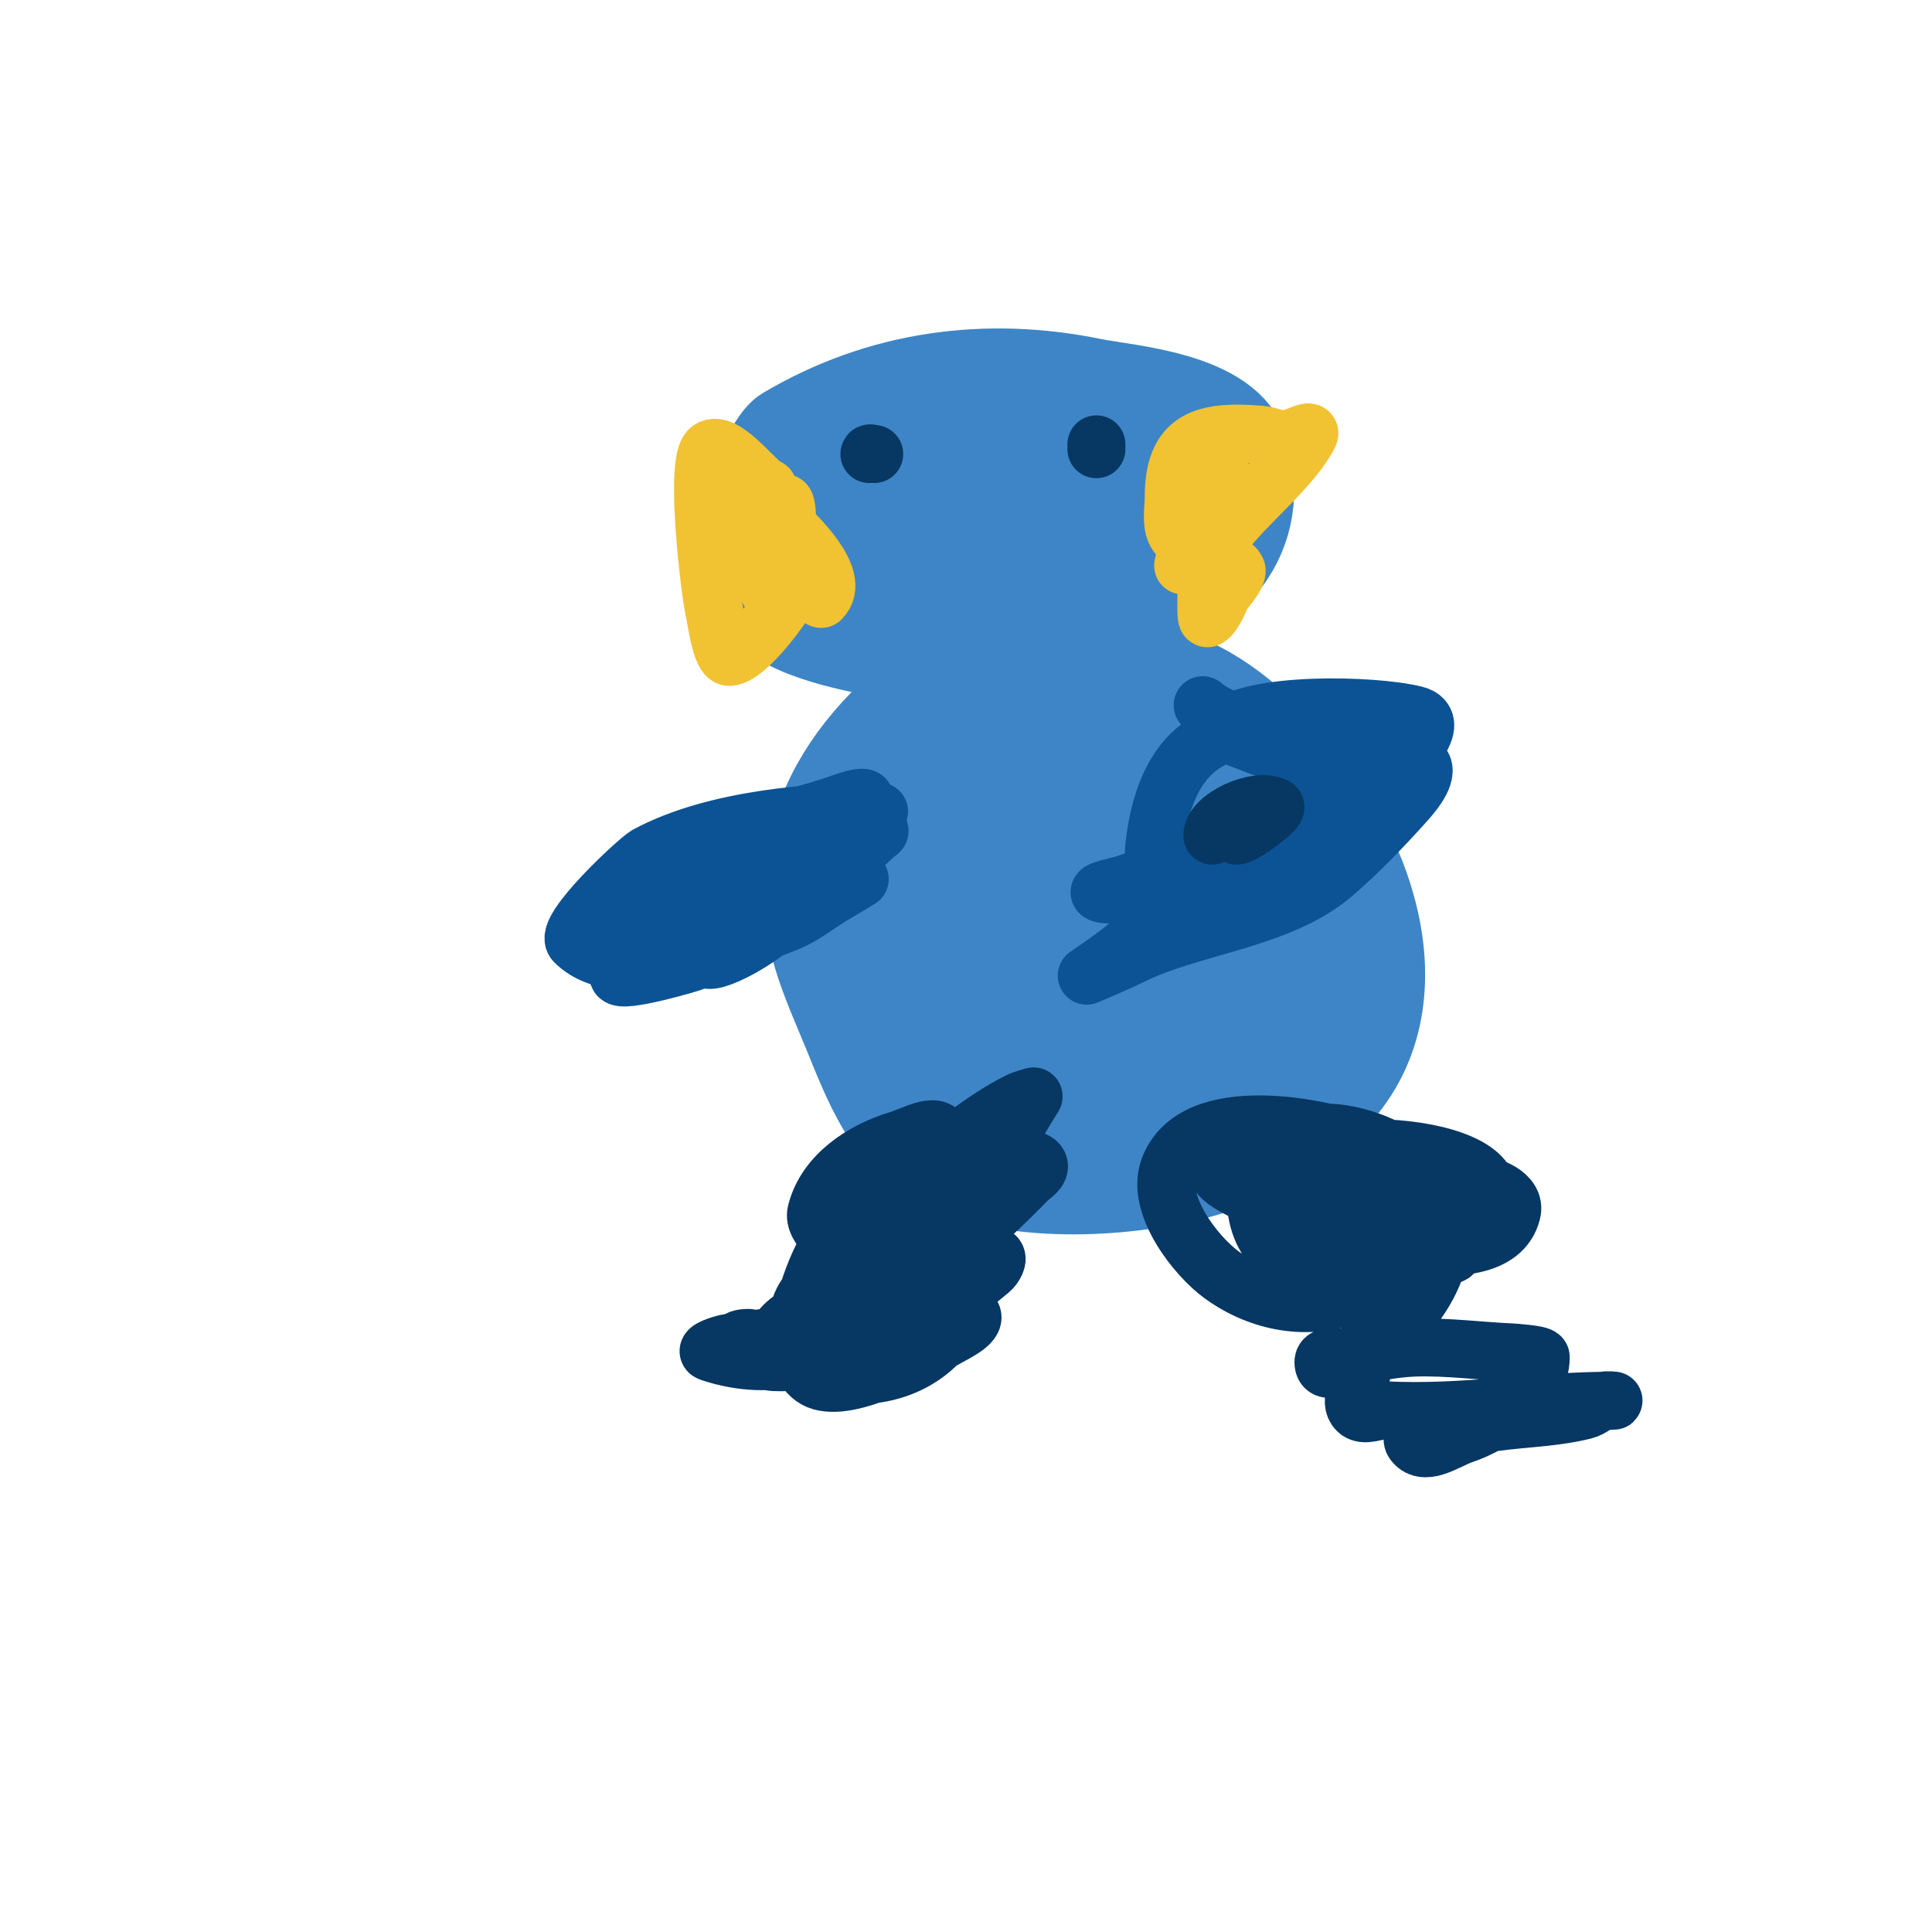 <svg viewBox='0 0 400 400' version='1.1' xmlns='http://www.w3.org/2000/svg' xmlns:xlink='http://www.w3.org/1999/xlink'><g fill='none' stroke='#3d85c6' stroke-width='20' stroke-linecap='round' stroke-linejoin='round'><path d='M159,118c-10.337,0 -0.105,-25.559 4,-28c19.514,-11.603 41.295,-14.452 63,-10c7.069,1.45 28.184,2.737 31,14c9.357,37.43 -52.441,44.56 -76,40c-3.175,-0.614 -21.824,-3.947 -23,-11c-1.242,-7.454 8.743,-12.762 15,-17c21.093,-14.289 42.943,-16.032 68,-14c0.796,0.065 9.201,4.402 10,6c2.338,4.677 -3.677,10.98 -6,13c-15.085,13.117 -31.421,19.553 -51,22c-3.043,0.38 -11.167,0.995 -12,-4c-5.19,-31.138 53.296,-53.409 66,-28c4.592,9.184 0.322,19.452 -8,25c-16.452,10.968 -42.452,8.761 -59,0c-2.948,-1.561 -0.269,-4.342 1,-5c10.841,-5.621 38.77,-22.487 53,-13c1.617,1.078 -1.383,3.922 -3,5c-12.875,8.583 -16.062,10.415 -31,14c-1.923,0.461 -13.575,2.637 -16,-1c-2.909,-4.364 10.807,-11.25 18,-14c10.559,-4.037 20.133,-4.65 29,2c0.267,0.2 -0.677,-0.081 -1,0c-5.02,1.255 -9.834,3.696 -15,4c-6.73,0.396 -16.985,3.03 -20,-3c-1.807,-3.614 8.609,-2.098 9,-2'/><path d='M211,131c-20.737,10.368 -43,27.956 -43,54c0,10.032 4.336,19.102 8,28c4.167,10.119 8.776,23.19 20,28c15.24,6.531 37.746,5.303 53,1c6.028,-1.7 11.575,-4.87 17,-8c27.895,-16.093 21.239,-48.348 5,-70c-16.874,-22.498 -34.412,-31.092 -61,-23c-1.859,0.566 -3.262,2.131 -5,3c-6.483,3.242 1.118,1.213 6,2c8.007,1.291 16.005,2.635 24,4c13.995,2.389 35.64,5.099 42,21c1.144,2.86 3.586,23.824 3,26c-3.695,13.726 -26.529,30.182 -39,34c-10.323,3.16 -21.207,4.76 -32,5c-14.936,0.332 -33.95,-16.402 -32,-32c4.341,-34.729 57.728,-60.363 85,-34c24.866,24.037 -25.874,64.7 -49,61c-21.712,-3.474 -29.532,-27.623 -21,-46c8.29,-17.855 35.317,-23.353 52,-22c20.885,1.693 19.326,33.874 13,46c-9.304,17.833 -28.974,22.784 -48,20c-10.659,-1.56 -22.817,-17.11 -22,-28c1.478,-19.704 7.657,-42.393 28,-51c18.757,-7.936 41.884,6.903 41,29c-0.778,19.459 -23.042,35.665 -41,35c-9.842,-0.365 -19.356,-5.789 -27,-12c-11.151,-9.06 -4.793,-33.524 6,-40c17.273,-10.364 42.065,-0.813 52,16c9.513,16.098 -10.782,41.522 -26,45c-7.474,1.708 -15.522,1.689 -23,0c-14.94,-3.373 -19.694,-28.306 -9,-39c14.005,-14.005 45.526,-20.179 62,-7c3.588,2.87 5.298,13.079 4,16c-4.093,9.209 -10.116,17.641 -17,25c-7.161,7.654 -31.176,13.824 -40,5c-8.67,-8.67 4.757,-28.097 9,-32c8.216,-7.559 20.034,-5.104 29,-2c6.037,2.09 19.503,8.361 14,19c-8.318,16.081 -28.271,20.652 -44,22c-7.999,0.686 -17.799,-9.408 -17,-17c2.32,-22.043 19.924,-33.01 40,-36c6.708,-0.999 24,2.877 24,14c0,18.934 -8.276,30.024 -26,38c-5.784,2.603 -13.752,4.561 -19,1c-23.397,-15.877 3.21,-42.392 12,-53c3.698,-4.464 18,-3.6 22,0c21.297,19.167 -10.975,56.793 -35,53c-3.806,-0.601 -6.658,-9.959 -6,-12c2.655,-8.23 6.627,-16.225 12,-23c8.434,-10.634 38.42,-13.346 44,2c1.994,5.483 -2.846,12.846 -6,16c-8.949,8.949 -40.945,38.12 -53,12c-7.694,-16.671 16.201,-31.575 30,-31c4.213,0.176 8.02,2.607 12,4c4.18,1.463 11.532,3.417 14,8c12.453,23.126 -34.741,54.358 -45,27c-6.608,-17.621 15.401,-31.872 31,-30c5.762,0.691 14.8,0.801 16,8c1.885,11.309 -3.735,18.13 -14,26c-22.4,17.173 -32.38,-10.512 -19,-23c4.011,-3.744 13.567,-6.361 19,-7c3.986,-0.469 9.162,-1.838 12,1c15.058,15.058 -16.465,40.267 -31,33'/><path d='M222,241l-6,4'/></g>
<g fill='none' stroke='#0b5394' stroke-width='12' stroke-linecap='round' stroke-linejoin='round'><path d='M249,146c3.476,3.476 24.498,10.214 30,11c1.962,0.28 12.907,-0.57 15,1c2.278,1.709 -1.095,5.883 -3,8c-4.73,5.256 -9.631,10.398 -15,15c-11.114,9.527 -29.209,10.605 -42,17c-2.936,1.468 -9,4 -9,4c0,0 4.749,-3.223 7,-5c4.658,-3.677 9.236,-7.461 14,-11c8.777,-6.52 17.157,-13.569 26,-20c1.392,-1.012 6.717,-2.435 8,-5c0.298,-0.596 -1.359,0.183 -2,0c-2.027,-0.579 -4.026,-1.26 -6,-2c-3.362,-1.261 -6.638,-2.739 -10,-4c-2.667,-1 -5.298,-2.099 -8,-3c-0.447,-0.149 -1.333,-0.667 -1,-1c5.724,-5.724 31.228,-5.193 40,-3c6.279,1.57 -2.924,10.462 -10,16c-12.407,9.71 -26.092,13.256 -41,18c-2.71,0.862 -11.076,3.975 -14,3c-1.703,-0.568 3.297,-1.432 5,-2c5,-1.667 9.974,-3.413 15,-5c7.642,-2.413 15.424,-4.388 23,-7c3.949,-1.362 11,-6 11,-6c0,0 -0.815,-0.277 -1,0c-2.368,3.552 -4.63,7.379 -8,10c-7.216,5.612 -20.962,16.346 -31,13c-3.77,-1.257 -3.196,-11.336 -3,-13c0.983,-8.359 3.736,-17.868 12,-22c3,-1.5 12,-3.141 12,2'/><path d='M182,168c-12.864,0 -33.89,1.402 -48,9c-1.924,1.036 -17.472,15.528 -15,18c9.645,9.645 34.447,-0.179 44,-4c3.609,-1.444 6.625,-4.071 10,-6c1.688,-0.964 5,-3 5,-3c0,0 -6.761,2.451 -10,4c-8.208,3.925 -15.665,9.353 -24,13c-1.125,0.492 -15.454,4.639 -16,3c-3.397,-10.191 16.632,-24.816 23,-28c6.6,-3.3 13.972,-4.751 21,-7c2.245,-0.718 8.054,-3.108 7,-1c-4.603,9.205 -16.303,17.341 -25,22c-8.858,4.746 -19.32,10.04 -21,5c-1.716,-5.148 7.105,-8.659 12,-11c10.921,-5.223 24.708,-10 37,-10c0.471,0 -0.658,0.675 -1,1c-6.503,6.177 -13.09,12.282 -20,18c-2.778,2.299 -5.775,4.388 -9,6c-16.172,8.086 2.515,-14.257 8,-17'/></g>
<g fill='none' stroke='#f1c232' stroke-width='12' stroke-linecap='round' stroke-linejoin='round'><path d='M244,111c-1.777,-1.777 -1,-5.567 -1,-8c0,-12.006 5.977,-14.002 18,-13c1.694,0.141 3.3,1 5,1c1.7,0 5.76,-2.52 5,-1c-3.463,6.926 -13.406,14.568 -18,21c-1.043,1.461 -2.803,3.394 -2,5c1.153,2.305 3.847,-0.305 5,2c0.501,1.002 -2.93,4.878 -3,5c-0.055,0.096 -1.628,4.314 -3,5c-0.563,0.281 -0.009,-10.829 0,-11c0.11,-2.095 0.177,-15.177 3,-18c0.972,-0.972 -0.605,2.684 -1,4c-1.245,4.151 -2.596,8.394 -5,12c-0.523,0.784 -2.667,2.667 -2,2c1.81,-1.81 2.456,-3.456 4,-5'/><path d='M159,101c-1.661,0 -8.832,-10.112 -12,-8c-3.277,2.185 -0.091,29.637 1,34c0.186,0.744 1.257,9 3,9c3.99,0 15,-14.914 15,-19c0,-0.471 -0.529,1 -1,1c-1.778,0 -2.556,-1.667 -3,-3c-2.05,-6.151 1,-17.373 1,-6'/><path d='M153,107c-0.035,-0.035 4.657,10.97 6,15c0.149,0.447 1,1 1,1c0,0 -0.985,-13.015 1,-15c0.236,-0.236 0.764,-0.236 1,0c2.542,2.542 12.361,11.639 8,16'/></g>
<g fill='none' stroke='#073763' stroke-width='12' stroke-linecap='round' stroke-linejoin='round'><path d='M258,236c0,0.689 6.128,3.346 7,4c4.937,3.703 16,10.374 16,18c0,1.202 -2.077,-1.231 -3,-2c-1.733,-1.444 -15.48,-10.801 -13,-17c4.045,-10.113 31.587,-1.581 30,9c-3.148,20.988 -25.53,27.895 -42,16c-5.348,-3.863 -13.732,-14.487 -11,-22c5.176,-14.235 32.039,-8.64 41,-5c10.72,4.355 22.653,10.882 18,16c-9.983,10.981 -39.507,16.908 -41,-4c-1.072,-15.004 45.228,-14.089 48,-3c0.518,2.071 -2.008,4.234 -4,5c-7.48,2.877 -15.017,6.296 -23,7c-3.886,0.343 -7.347,-2.63 -11,-4c-1.954,-0.733 -5.79,-1.58 -7,-4c-1.472,-2.943 3.719,-4.573 5,-5c12.543,-4.181 25.258,-2.548 38,0c2.503,0.501 7.932,2.273 7,6c-3.656,14.625 -40,2.826 -48,-1c-4.511,-2.157 -16.16,-6.226 -12,-9c4.021,-2.681 17.548,-2.414 21,-2c9.375,1.125 28.208,10.46 23,24c-2.299,5.976 -6.79,11.278 -12,15c-6.052,4.323 -11,7.316 -11,4c0,-1.7 3.323,-0.721 5,-1c4.65,-0.775 9.288,-1.861 14,-2c6.672,-0.196 13.331,0.71 20,1c0.158,0.007 6,0.397 6,1c0,7.62 -9.978,13.993 -16,16c-3.225,1.075 -7.596,4.404 -10,2c-3.206,-3.206 8.548,-3.144 13,-4c7.268,-1.398 14.82,-1.205 22,-3c1.446,-0.362 2.586,-1.529 4,-2c0.632,-0.211 2.667,0 2,0c-16.335,0 -30.723,2.775 -47,2c-1.998,-0.095 -4.586,1.414 -6,0c-1.9,-1.9 0.533,-5.353 1,-8c1.288,-7.298 2.519,-14.519 8,-20c1.7,-1.7 3.768,-3.107 6,-4c1.578,-0.631 5,0.7 5,-1c0,-0.745 -1.282,-0.799 -2,-1c-11.32,-3.17 -23.672,-4.803 -34,-11c-4.767,-2.86 6.81,-5.66 8,-6c1.321,-0.378 5.374,-1 4,-1c-11.036,0 -16.712,-0.742 -28,-3'/><path d='M195,236c0,-4.449 -5.829,-0.951 -9,0c-7.197,2.159 -15.031,7.124 -17,15c-1.552,6.208 20.98,17.34 22,18c1.252,0.81 7.064,4.248 5,7c-7.743,10.324 -23.322,11.258 -33,4c-3.063,-2.297 -2.723,-4.293 1,-7c4.899,-3.563 18.987,-7.997 23,-9c2.928,-0.732 5.992,-0.749 9,-1c1.661,-0.138 5,-1.667 5,0c0,1.657 -28.736,16.264 -34,11c-2.193,-2.193 3.192,-14.259 4,-15c3.599,-3.3 20.799,-16.7 30,-19c0.934,-0.234 12.849,-1.302 14,1c0.648,1.295 -1.596,2.596 -2,3c-3.208,3.208 -27.896,29.157 -34,20c-2.866,-4.299 14.5,-24.125 21,-29c3.477,-2.608 7.113,-5.056 11,-7c0.943,-0.471 3,-1 3,-1c0,0 -2.091,3.282 -3,5c-2.167,4.093 -4.533,8.081 -7,12c-11.874,18.859 -30.085,44.972 -57,36c-1.414,-0.471 2.524,-1.789 4,-2c12.647,-1.807 25.302,-3.589 38,-5c2.319,-0.258 4.676,0.211 7,0c1.693,-0.154 3.798,-2.202 5,-1c1.667,1.667 -2.94,3.855 -5,5c-4.861,2.701 -18.945,11.016 -26,9c-6.543,-1.869 -6.619,-15.221 -2,-19c7.815,-6.394 28.133,-12.638 38,-7c0.915,0.523 -0.19,2.325 -1,3c-5.329,4.44 -11.016,8.492 -17,12c-8.016,4.699 -18.796,7.4 -28,7c-1.915,-0.083 -11.498,-5 -5,-5'/><path d='M251,173c0,-3.67 8.986,-8.007 13,-6c0.889,0.444 -6.44,6 -8,6'/><path d='M180,94c0,-0.333 0.667,0 1,0'/><path d='M227,93c0,-0.333 0,-0.667 0,-1'/></g>
</svg>